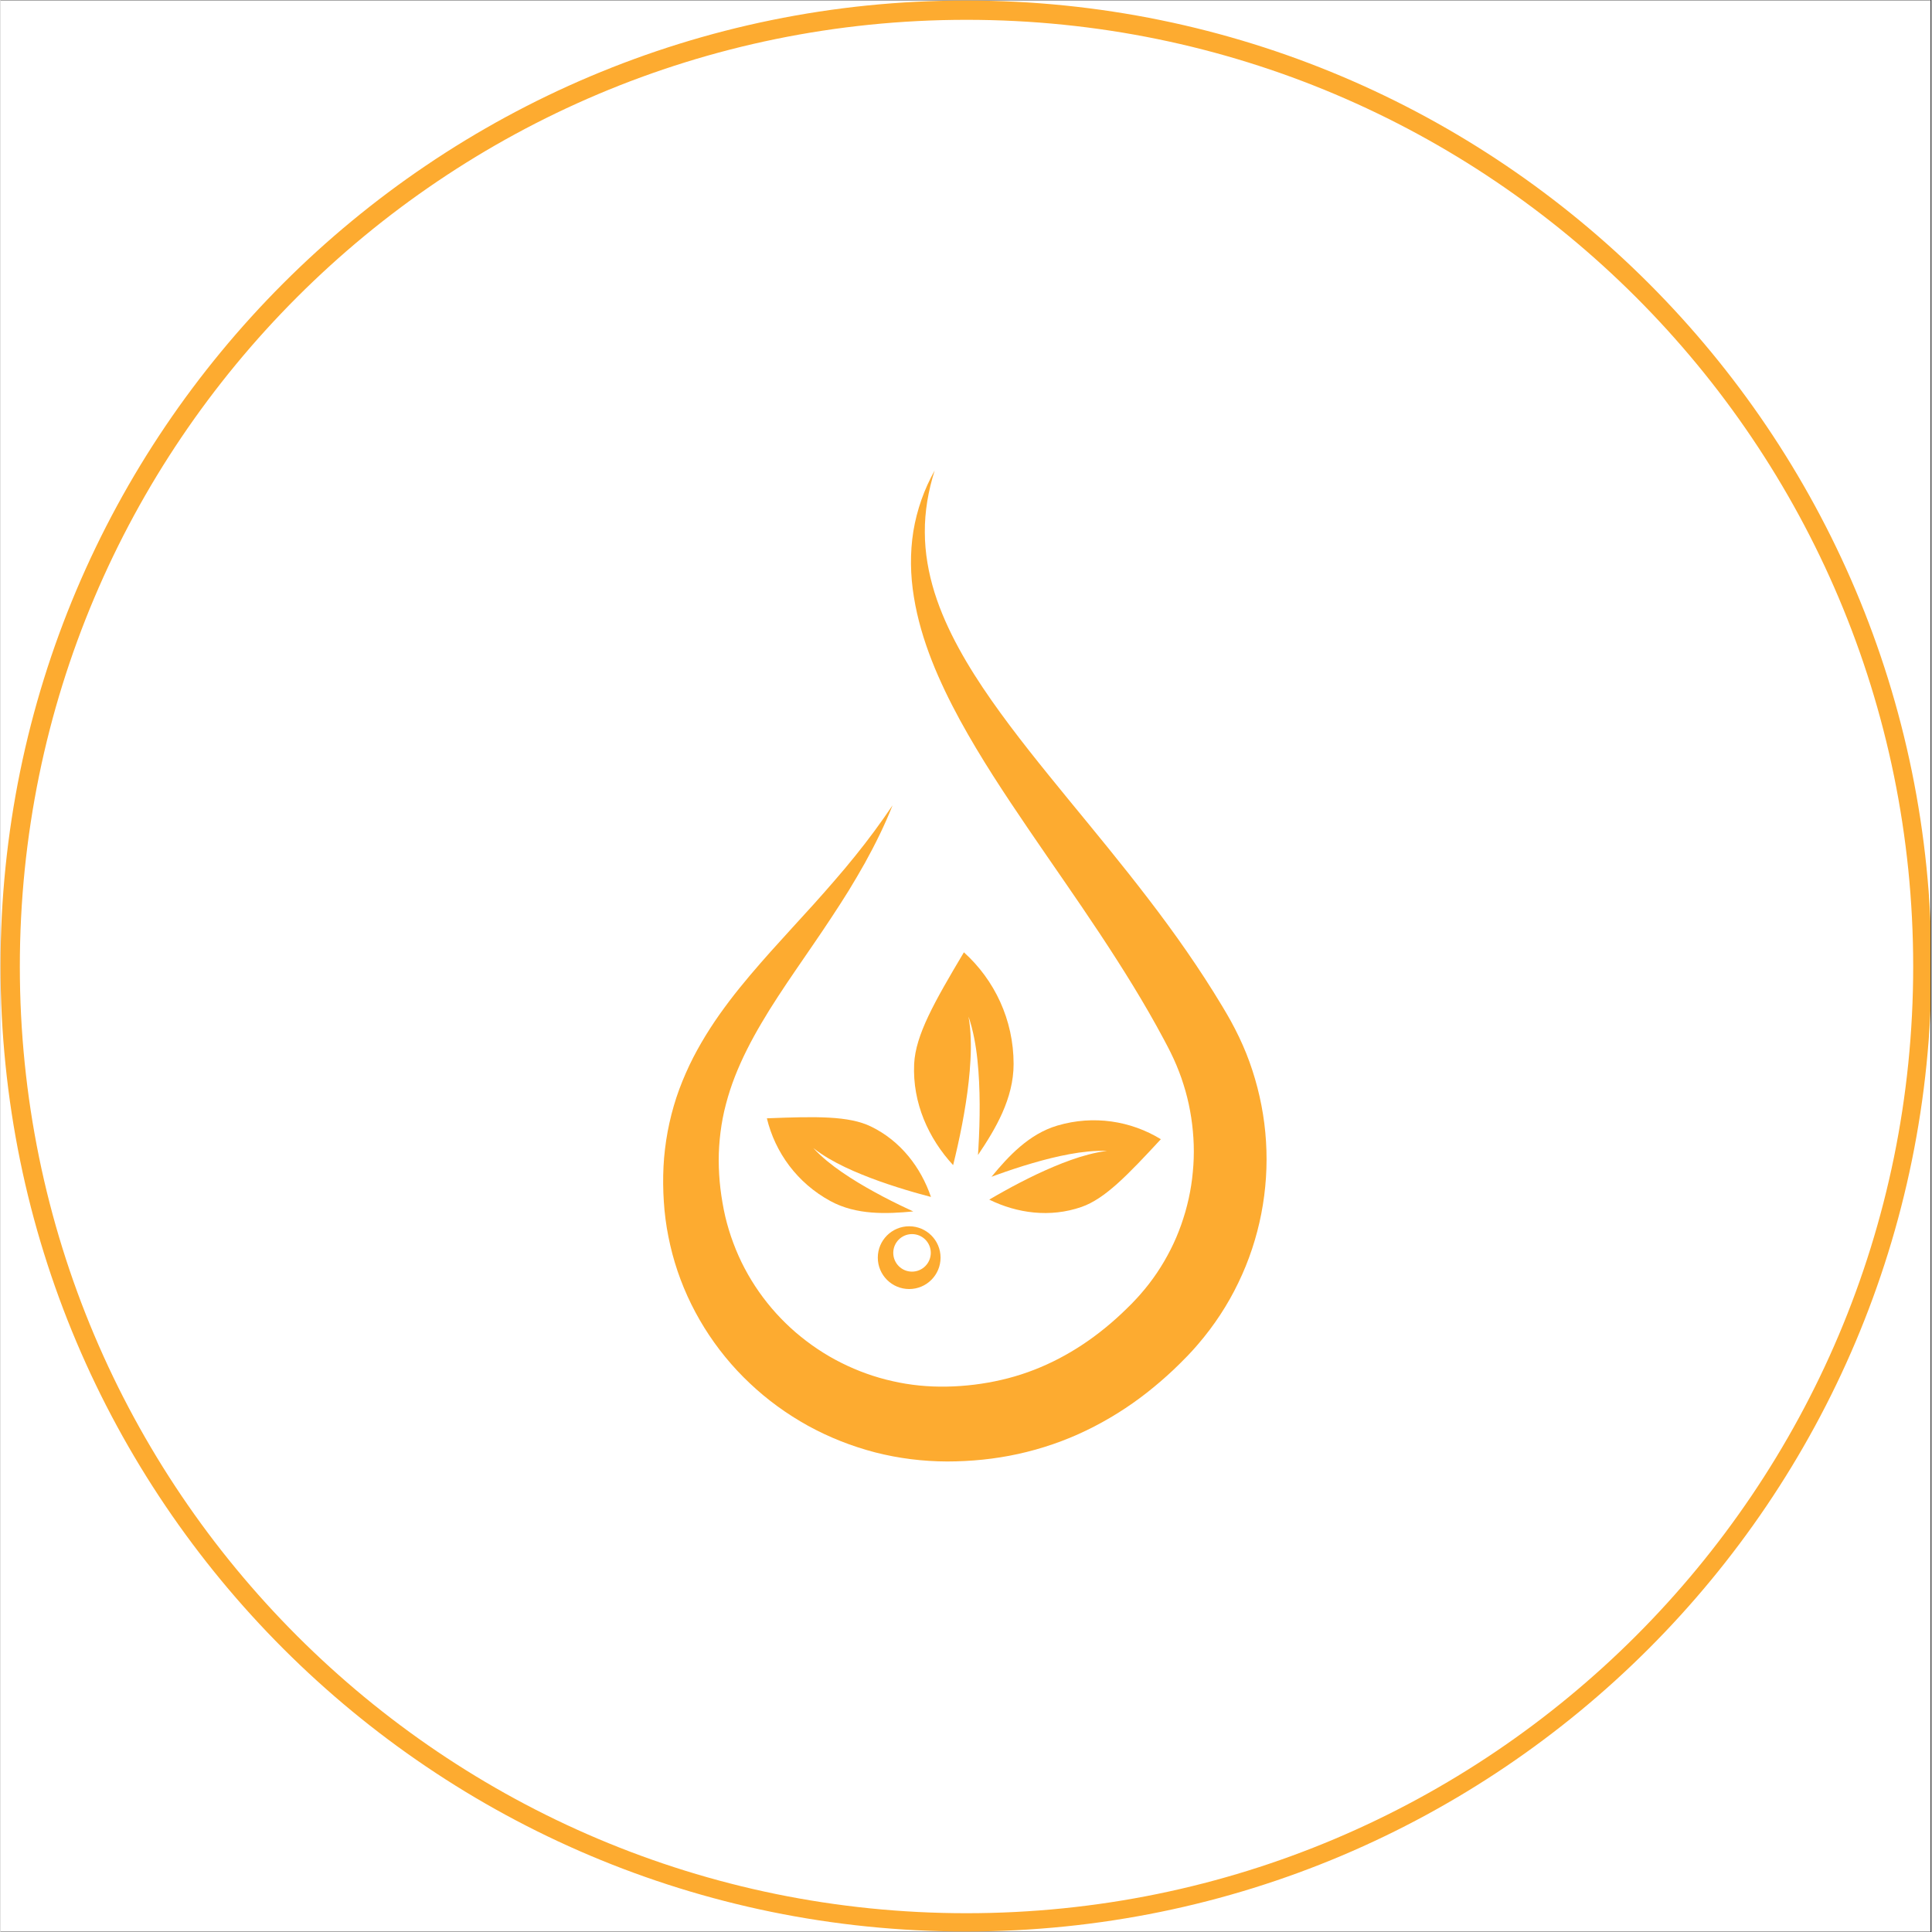 <svg version="1.0" preserveAspectRatio="xMidYMid meet" height="300" viewBox="0 0 224.88 225" zoomAndPan="magnify" width="300" xmlns:xlink="http://www.w3.org/1999/xlink" xmlns="http://www.w3.org/2000/svg"><rect x="0" y="0" width="224.88" height="225" fill="#333333" stroke="none"/><defs><clipPath id="86f8a4ffac"><path clip-rule="nonzero" d="M 0 0.059 L 224.762 0.059 L 224.762 224.938 L 0 224.938 Z M 0 0.059"></path></clipPath><clipPath id="6837e4cda4"><path clip-rule="nonzero" d="M 0 0.059 L 224.762 0.059 L 224.762 224.938 L 0 224.938 Z M 0 0.059"></path></clipPath><clipPath id="fe65f985bf"><path clip-rule="nonzero" d="M 112.441 0.059 C 50.34 0.059 0 50.402 0 112.5 C 0 174.598 50.34 224.941 112.441 224.941 C 174.539 224.941 224.879 174.598 224.879 112.5 C 224.879 50.402 174.539 0.059 112.441 0.059 Z M 112.441 0.059"></path></clipPath><clipPath id="e5ab16648e"><path clip-rule="nonzero" d="M 77.145 54.758 L 147.605 54.758 L 147.605 170.195 L 77.145 170.195 Z M 77.145 54.758"></path></clipPath></defs><g clip-path="url(#86f8a4ffac)"><path fill-rule="nonzero" fill-opacity="1" d="M 0 0.059 L 224.879 0.059 L 224.879 224.941 L 0 224.941 Z M 0 0.059" fill="#ffffff"></path><path fill-rule="nonzero" fill-opacity="1" d="M 0 0.059 L 224.879 0.059 L 224.879 224.941 L 0 224.941 Z M 0 0.059" fill="#ffffff"></path></g><g clip-path="url(#6837e4cda4)"><g clip-path="url(#fe65f985bf)"><path stroke-miterlimit="4" stroke-opacity="1" stroke-width="6" stroke="#fdab30" d="M 150.002 -0.002 C 67.156 -0.002 0 67.159 0 150 C 0 232.841 67.156 300.002 150.002 300.002 C 232.843 300.002 299.999 232.841 299.999 150 C 299.999 67.159 232.843 -0.002 150.002 -0.002 Z M 150.002 -0.002" stroke-linejoin="miter" fill="none" transform="matrix(0.75, 0, 0, 0.75, -0, 0.06)" stroke-linecap="butt"></path></g></g><g clip-path="url(#e5ab16648e)"><path fill-rule="nonzero" fill-opacity="1" d="M 108.793 54.793 C 108.043 57.156 107.625 59.582 107.645 61.984 C 107.648 64.383 108.074 66.738 108.773 68.996 C 109.48 71.254 110.465 73.414 111.605 75.508 C 112.746 77.598 114.043 79.613 115.422 81.582 C 118.188 85.527 121.266 89.301 124.371 93.102 C 127.488 96.898 130.648 100.723 133.691 104.699 C 136.738 108.672 139.656 112.812 142.293 117.203 L 142.781 118.027 L 143.023 118.449 L 143.281 118.906 C 143.617 119.52 143.938 120.137 144.238 120.77 C 144.539 121.398 144.82 122.043 145.082 122.691 C 145.344 123.34 145.578 124.004 145.797 124.668 C 146.664 127.336 147.207 130.117 147.379 132.93 C 147.734 138.547 146.633 144.285 144.152 149.398 C 142.926 151.957 141.348 154.352 139.5 156.508 L 139.148 156.914 L 138.793 157.309 C 138.672 157.445 138.551 157.57 138.43 157.699 L 138.25 157.891 L 138.07 158.074 C 137.602 158.559 137.113 159.039 136.621 159.508 C 135.633 160.441 134.594 161.336 133.508 162.188 C 131.344 163.887 128.969 165.375 126.445 166.594 C 123.926 167.812 121.246 168.727 118.516 169.328 C 115.777 169.93 112.996 170.199 110.246 170.203 C 107.426 170.195 104.605 169.848 101.875 169.148 C 99.148 168.438 96.508 167.402 94.047 166.047 C 91.59 164.688 89.301 163.031 87.266 161.102 C 83.184 157.266 80.133 152.359 78.531 147.039 C 78.129 145.711 77.824 144.355 77.594 142.996 C 77.488 142.316 77.391 141.629 77.328 140.945 C 77.266 140.266 77.223 139.594 77.195 138.914 C 77.145 137.555 77.168 136.191 77.281 134.824 C 77.402 133.461 77.605 132.105 77.902 130.77 C 78.199 129.434 78.578 128.125 79.047 126.855 C 79.52 125.586 80.062 124.352 80.668 123.168 C 81.277 121.984 81.945 120.848 82.648 119.754 C 83.352 118.656 84.105 117.609 84.875 116.586 C 86.422 114.547 88.07 112.648 89.723 110.789 C 91.387 108.938 93.055 107.125 94.703 105.309 C 95.523 104.395 96.336 103.477 97.137 102.547 C 97.941 101.621 98.73 100.684 99.496 99.73 C 101.043 97.824 102.5 95.844 103.887 93.789 C 102.977 96.098 101.867 98.332 100.66 100.516 C 100.051 101.602 99.414 102.676 98.766 103.742 C 98.109 104.805 97.43 105.848 96.746 106.887 C 95.379 108.969 93.957 110.996 92.574 113.027 C 91.883 114.039 91.199 115.051 90.539 116.066 C 89.875 117.078 89.238 118.102 88.637 119.125 C 87.422 121.176 86.355 123.258 85.527 125.375 C 85.113 126.438 84.766 127.508 84.484 128.586 C 84.195 129.66 83.992 130.746 83.852 131.84 C 83.715 132.934 83.641 134.027 83.641 135.125 C 83.645 136.227 83.711 137.324 83.84 138.426 C 83.906 138.977 83.988 139.531 84.082 140.07 C 84.168 140.609 84.285 141.141 84.402 141.672 C 84.656 142.727 84.965 143.766 85.348 144.773 C 86.848 148.816 89.398 152.414 92.629 155.191 C 94.246 156.574 96.023 157.77 97.926 158.719 C 99.82 159.668 101.828 160.391 103.887 160.848 C 105.945 161.32 108.062 161.523 110.176 161.484 C 112.352 161.445 114.496 161.18 116.57 160.699 C 120.73 159.746 124.59 157.82 128.023 155.148 C 128.883 154.48 129.715 153.766 130.52 153.012 C 130.922 152.637 131.316 152.246 131.711 151.852 L 131.855 151.703 L 131.988 151.562 C 132.078 151.465 132.176 151.375 132.258 151.277 L 132.523 150.988 L 132.781 150.695 C 134.16 149.129 135.328 147.383 136.27 145.516 C 136.746 144.586 137.152 143.617 137.504 142.629 C 137.676 142.133 137.836 141.637 137.984 141.133 C 138.125 140.629 138.258 140.117 138.371 139.605 C 138.598 138.578 138.762 137.535 138.855 136.488 C 138.961 135.438 138.992 134.379 138.961 133.324 C 138.891 131.211 138.578 129.102 138 127.055 C 137.852 126.543 137.691 126.035 137.52 125.535 C 137.34 125.031 137.152 124.535 136.945 124.043 C 136.738 123.551 136.516 123.066 136.277 122.582 L 136.098 122.227 L 135.895 121.832 L 135.48 121.047 C 133.25 116.859 130.699 112.777 128.02 108.727 C 125.34 104.676 122.508 100.664 119.719 96.566 C 116.934 92.469 114.16 88.293 111.73 83.848 C 111.129 82.738 110.543 81.609 109.996 80.461 C 109.449 79.309 108.93 78.145 108.465 76.953 C 107.531 74.57 106.785 72.09 106.375 69.543 C 105.953 67 105.906 64.391 106.309 61.871 C 106.723 59.355 107.582 56.949 108.793 54.793 Z M 108.793 54.793" fill="#fdab30"></path></g><path fill-rule="nonzero" fill-opacity="1" d="M 117.984 123.914 C 117.984 127.949 115.875 131.488 113.836 134.512 C 113.852 134.262 113.867 134.012 113.883 133.758 C 113.984 132.035 114.039 130.312 114.031 128.59 C 114.02 126.863 113.953 125.141 113.77 123.43 C 113.684 122.574 113.555 121.723 113.391 120.879 C 113.223 120.035 113.016 119.203 112.734 118.398 C 112.887 119.238 112.961 120.082 112.988 120.926 C 113.02 121.77 113.008 122.609 112.961 123.453 C 112.871 125.133 112.676 126.809 112.418 128.469 C 112.16 130.133 111.84 131.785 111.473 133.426 C 111.305 134.184 111.129 134.938 110.941 135.691 C 108.074 132.582 106.195 128.445 106.402 123.914 C 106.559 120.551 108.746 116.699 112.195 110.906 C 115.75 114.109 117.984 118.754 117.984 123.914 Z M 117.984 123.914" fill="#fdab30"></path><path fill-rule="nonzero" fill-opacity="1" d="M 96.656 139.879 C 99.684 141.523 103.199 141.379 106.297 141.082 C 106.102 140.996 105.906 140.902 105.711 140.809 C 104.375 140.188 103.062 139.527 101.773 138.816 C 100.484 138.109 99.219 137.355 98.008 136.52 C 97.402 136.105 96.812 135.664 96.246 135.199 C 95.684 134.727 95.145 134.234 94.656 133.699 C 95.227 134.152 95.828 134.551 96.449 134.918 C 97.066 135.281 97.707 135.617 98.355 135.926 C 99.652 136.543 100.992 137.074 102.34 137.559 C 103.695 138.039 105.066 138.477 106.441 138.871 C 107.078 139.051 107.715 139.23 108.359 139.395 C 107.191 135.977 104.855 132.883 101.367 131.191 C 98.781 129.941 94.996 130.012 89.25 130.238 C 90.207 134.211 92.781 137.777 96.656 139.879 Z M 96.656 139.879" fill="#fdab30"></path><path fill-rule="nonzero" fill-opacity="1" d="M 123.074 131.086 C 119.77 132.066 117.383 134.652 115.406 137.051 C 115.605 136.98 115.809 136.902 116.008 136.828 C 117.395 136.328 118.789 135.863 120.207 135.453 C 121.617 135.039 123.047 134.68 124.492 134.414 C 125.215 134.277 125.941 134.176 126.672 134.105 C 127.402 134.035 128.137 134.004 128.863 134.039 C 128.141 134.121 127.43 134.266 126.734 134.449 C 126.039 134.629 125.352 134.84 124.672 135.086 C 123.32 135.566 121.996 136.137 120.699 136.746 C 119.402 137.363 118.125 138.023 116.871 138.723 C 116.293 139.039 115.719 139.371 115.148 139.707 C 118.391 141.301 122.23 141.832 125.887 140.562 C 128.602 139.621 131.227 136.895 135.133 132.672 C 131.641 130.535 127.297 129.836 123.074 131.086 Z M 123.074 131.086" fill="#fdab30"></path><path fill-rule="nonzero" fill-opacity="1" d="M 105.824 142.812 C 103.805 142.812 102.168 144.445 102.168 146.465 C 102.168 148.484 103.805 150.121 105.824 150.121 C 107.844 150.121 109.477 148.484 109.477 146.465 C 109.477 144.449 107.844 142.812 105.824 142.812 Z M 106.152 148.094 C 104.949 148.094 103.969 147.117 103.969 145.906 C 103.969 144.703 104.945 143.723 106.152 143.723 C 107.363 143.723 108.34 144.699 108.34 145.906 C 108.336 147.117 107.359 148.094 106.152 148.094 Z M 106.152 148.094" fill="#fdab30"></path></svg>